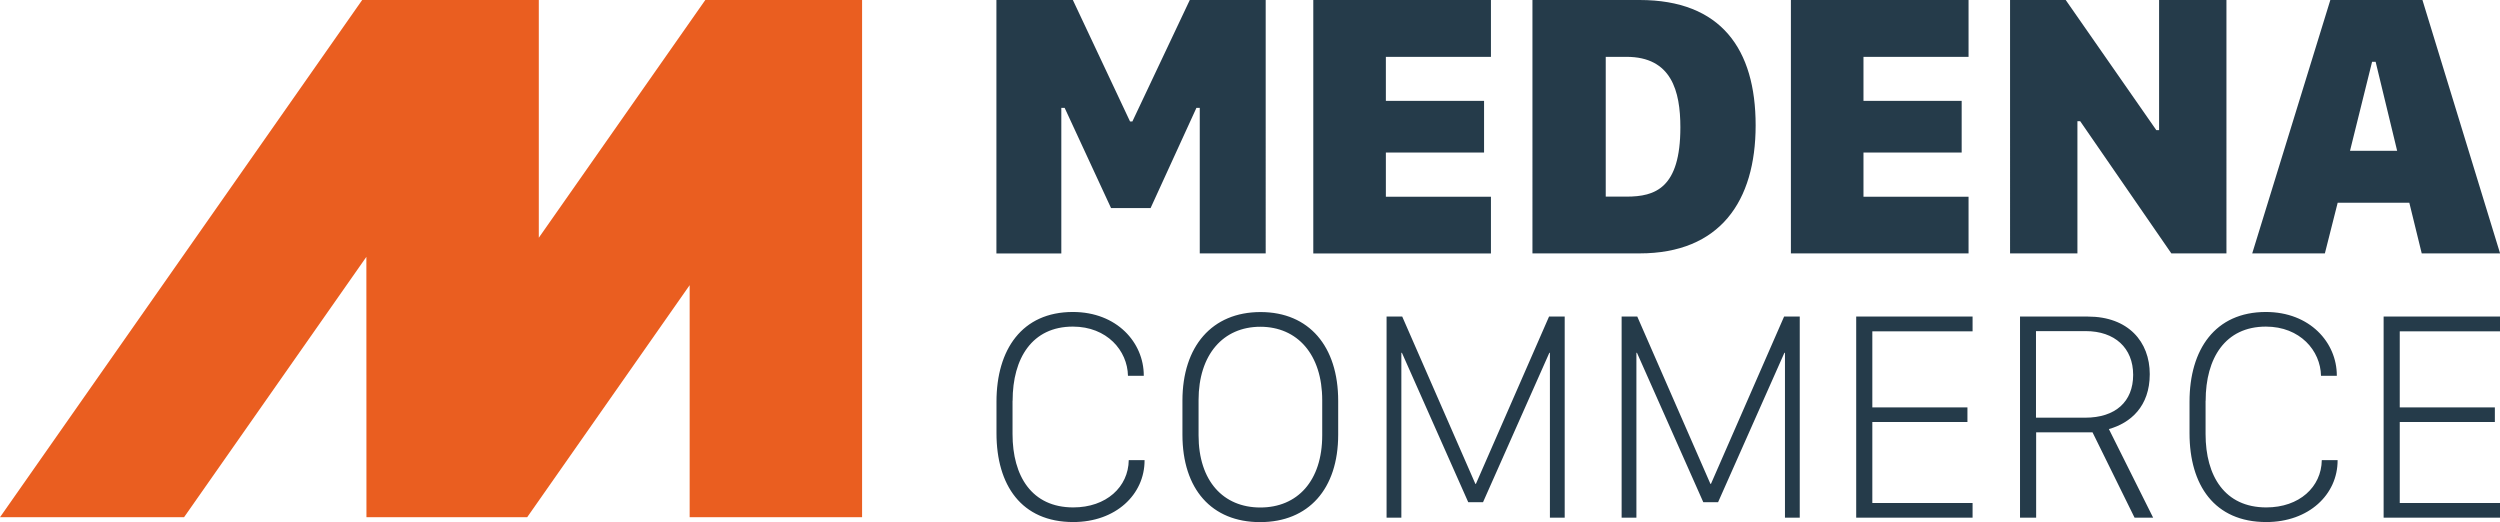 <?xml version="1.0" encoding="UTF-8"?> <svg xmlns="http://www.w3.org/2000/svg" id="Layer_2" data-name="Layer 2" viewBox="0 0 316.21 66.04"><defs><style> .cls-1 { fill: #253b4a; } .cls-2 { fill: #ea5e20; fill-rule: evenodd; } </style></defs><g id="Layer_1-2" data-name="Layer 1"><g><path class="cls-1" d="M300.48,7.82h-.45l-2.79,11.25h5.96l-2.72-11.25Zm-6.43,24.23h-9.18L294.75,0h11.65l9.82,32.05h-9.91l-1.57-6.41h-9.06l-1.62,6.41Zm-31.29,0h-8.52V0h7.04l11.46,16.46h.35V0h8.52V32.05h-6.97l-11.53-16.72h-.35v16.72Zm-13.77-7.19v7.19h-22.47V0h22.47V7.19h-13.29v5.57h12.42v6.53h-12.42v5.59h13.29ZM203.1,7.19V24.87h2.63c3.62,0,6.81-1.06,6.81-8.76,0-4.6-1.13-8.92-6.81-8.92h-2.63Zm-9.27-7.19h13.55c10.31,0,14.68,6.22,14.68,15.85s-4.53,16.2-14.68,16.2h-13.55V0Zm-5.25,24.87v7.19h-22.47V0h22.47V7.19h-13.29v5.57h12.42v6.53h-12.42v5.59h13.29Zm-54.33,7.19h-8.22V0h9.67l7.23,15.36h.3l7.26-15.36h9.6V32.05h-8.34V13.64h-.42l-5.8,12.68h-5l-5.87-12.68h-.42v18.41Z"></path><path class="cls-1" d="M316.21,63.61v1.87h-14.72v-25.44h14.72v1.87h-12.68v9.62h12.03v1.85h-12.03v10.24h12.68Zm-37.24-12.91v4.2c0,5.32,2.43,9.28,7.68,9.28,4.18,0,6.97-2.58,7.02-5.98h2v.04c0,4.31-3.64,7.79-9.02,7.79-6.56,0-9.71-4.67-9.71-11.23v-4c0-6.59,3.23-11.34,9.66-11.34,5.57,0,8.97,3.87,8.97,8.03v.04h-2c-.06-3.18-2.65-6.22-6.97-6.22-5.14,0-7.62,3.98-7.62,9.38Zm-21.45,2.13h6.22c3.83,0,6.07-2.02,6.07-5.42s-2.33-5.53-6-5.53h-6.29v10.95Zm6.56-12.79c5.12,0,7.83,3.19,7.83,7.28s-2.43,6.18-5.17,6.95l5.6,11.21h-2.35l-5.32-10.8h-7.13v10.8h-2.04v-25.44h8.59Zm-14.58,23.57v1.87h-14.72v-25.44h14.72v1.87h-12.68v9.62h12.03v1.85h-12.03v10.24h12.68Zm-42.52,1.87h-1.87v-25.44h1.98l9.25,21.16h.07l9.25-21.16h1.98v25.44h-1.87v-20.86h-.07l-8.39,18.9h-1.87l-8.39-18.9h-.07v20.86Zm-29.73,0h-1.87v-25.44h1.98l9.25,21.16h.07l9.25-21.16h1.98v25.44h-1.87v-20.86h-.07l-8.39,18.9h-1.87l-8.39-18.9h-.07v20.86Zm-27.69-10.5v-4.3c0-6.89,3.75-11.21,9.88-11.21s9.82,4.33,9.82,11.23v4.28c0,6.87-3.75,11.06-9.88,11.06s-9.82-4.18-9.82-11.06Zm2.04-4.37v4.45c0,5.77,3.12,9.13,7.81,9.13s7.83-3.36,7.83-9.13v-4.45c0-5.77-3.14-9.28-7.83-9.28s-7.81,3.51-7.81,9.28Zm-23.53,.09v4.2c0,5.32,2.43,9.28,7.68,9.28,4.18,0,6.97-2.58,7.02-5.98h2v.04c0,4.31-3.64,7.79-9.02,7.79-6.56,0-9.71-4.67-9.71-11.23v-4c0-6.59,3.23-11.34,9.66-11.34,5.57,0,8.97,3.87,8.97,8.03v.04h-2c-.06-3.18-2.65-6.22-6.97-6.22-5.14,0-7.62,3.98-7.62,9.38Z"></path><polygon class="cls-2" points="0 65.42 45.81 0 68.15 0 68.15 30.07 89.21 0 109.04 0 109.04 65.42 87.23 65.42 87.23 36.07 66.68 65.42 46.35 65.42 46.34 32.49 23.28 65.42 0 65.42"></polygon></g></g></svg> 